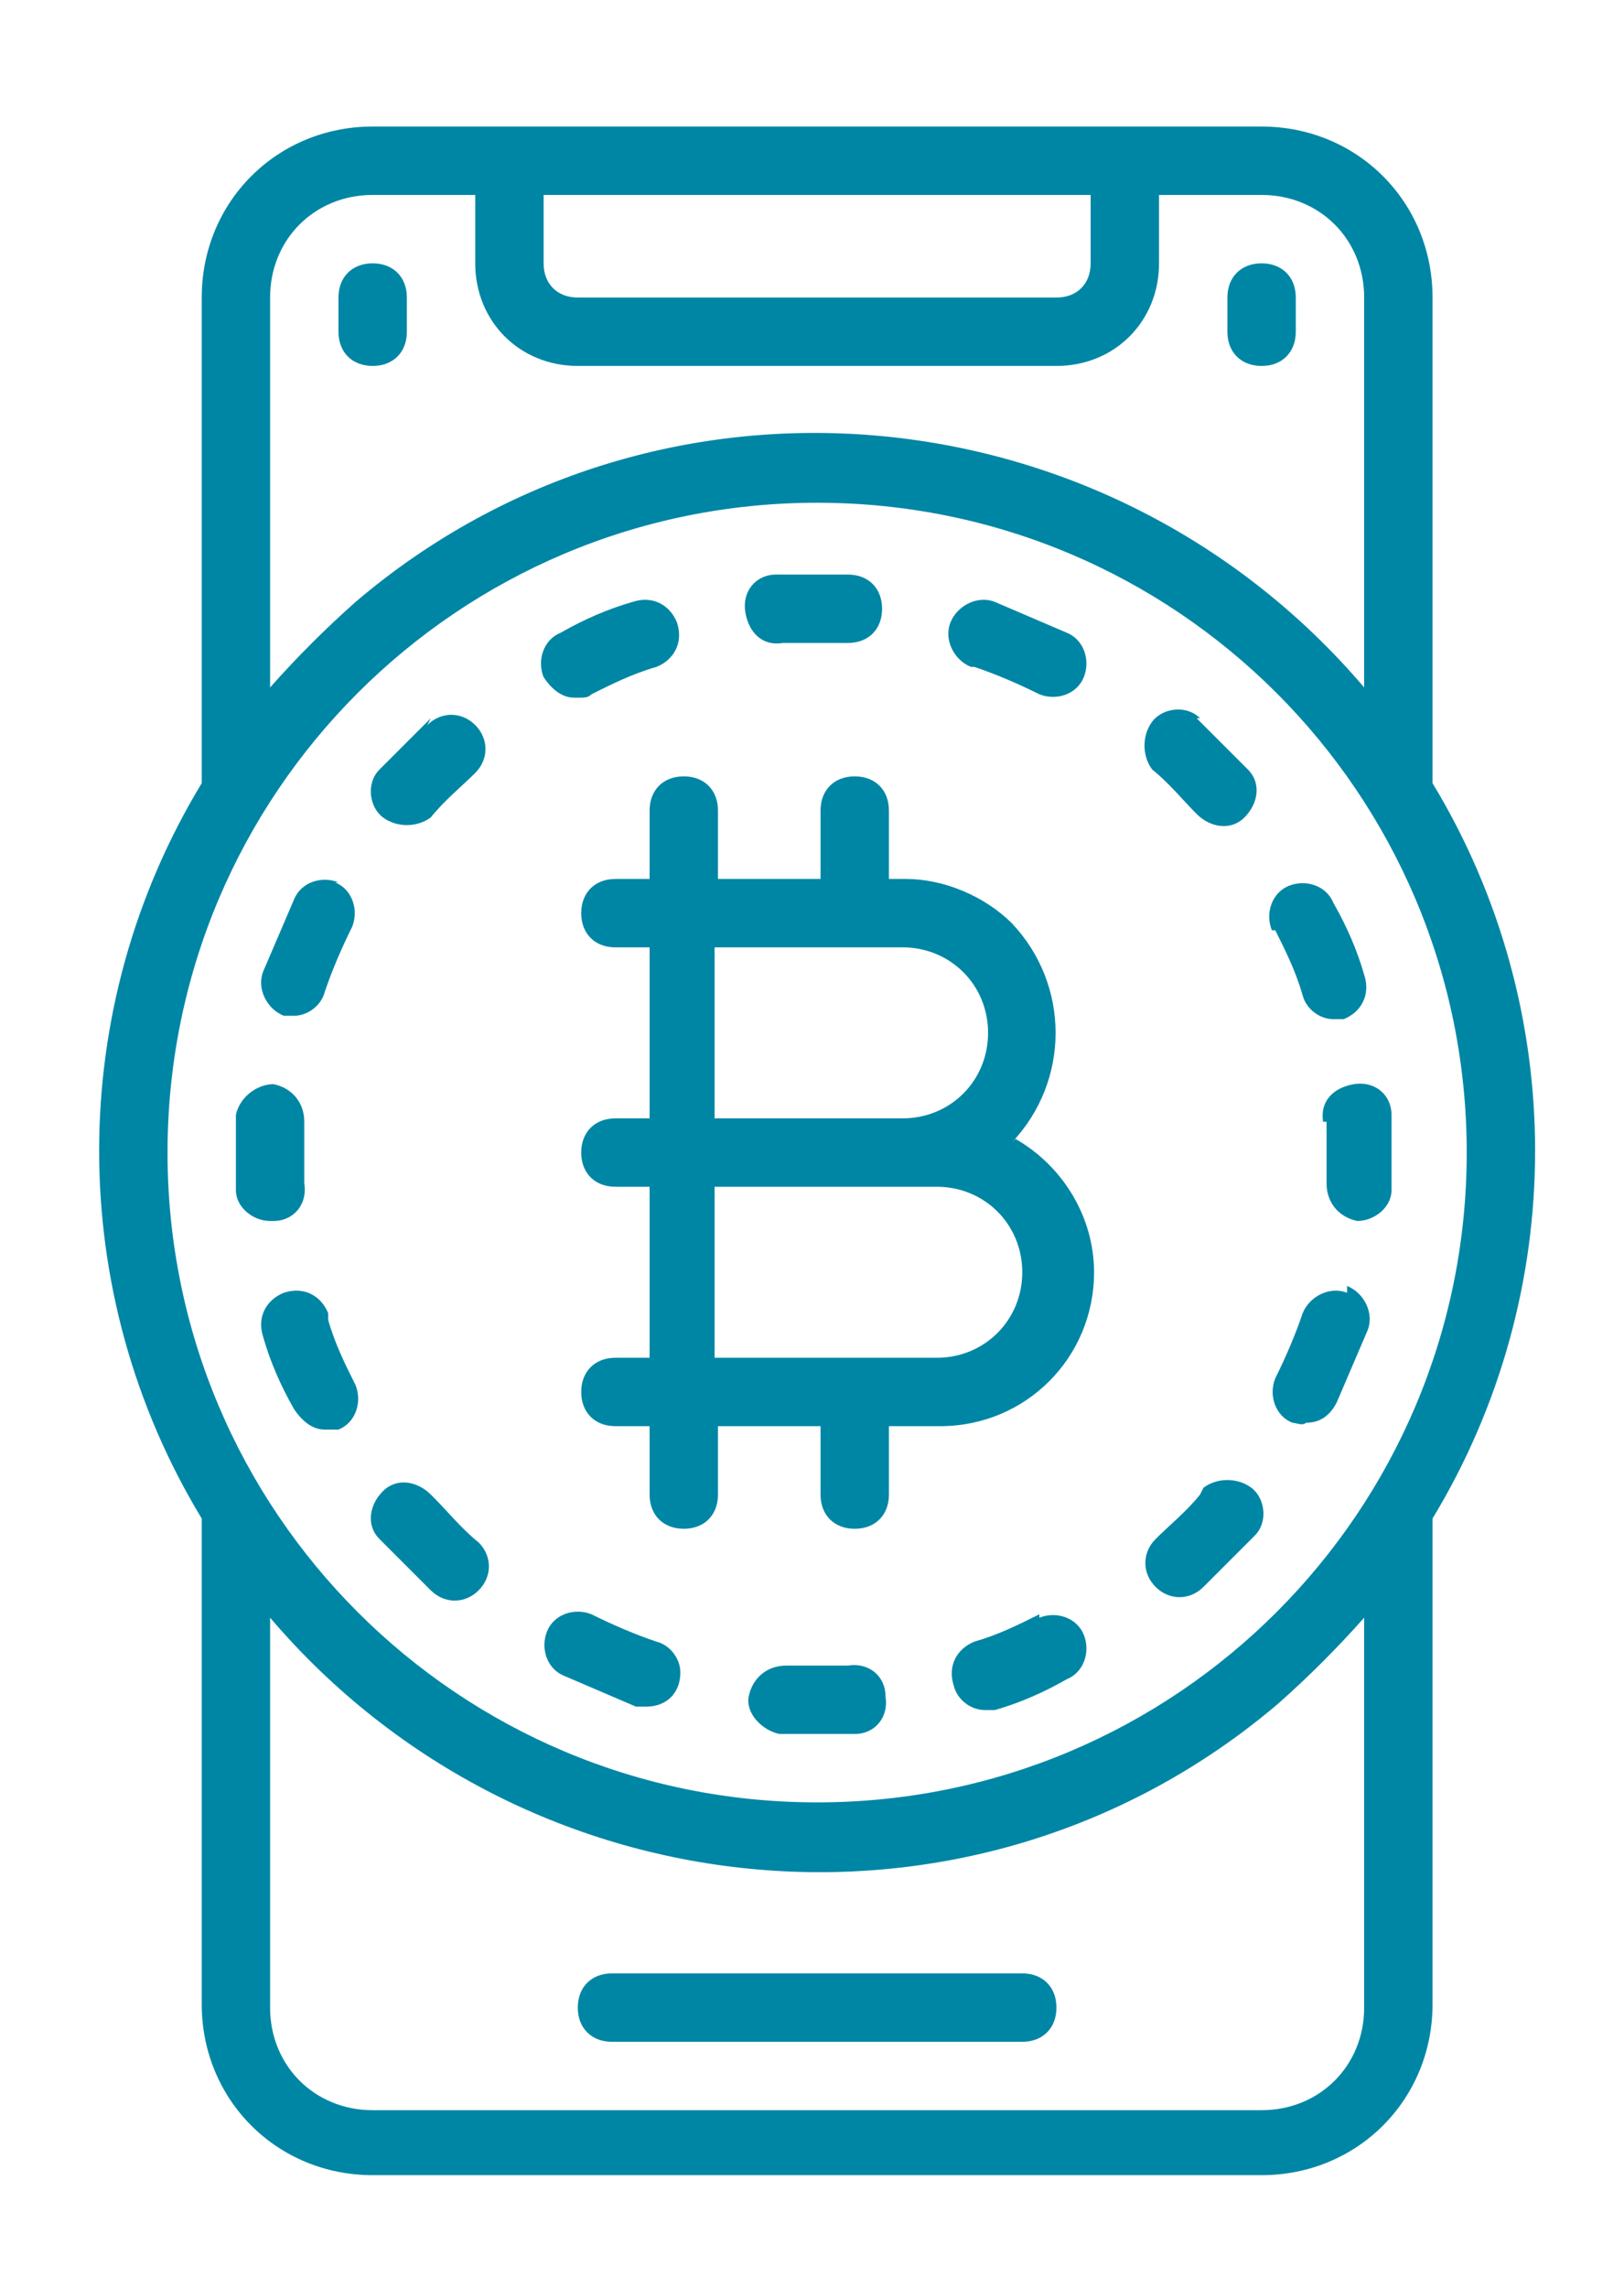 <?xml version="1.0" encoding="UTF-8"?>
<svg id="Icons" xmlns="http://www.w3.org/2000/svg" version="1.1" viewBox="0 0 47.5 66.9">
  <!-- Generator: Adobe Illustrator 29.8.2, SVG Export Plug-In . SVG Version: 2.1.1 Build 3)  -->
  <defs>
    <style>
      .st0 {
        fill: #0086a5;
      }
    </style>
  </defs>
  <path class="st0" d="M36.9,3.7H10.9c-2.8,0-5,2.2-5,5v14.2c-4,6.6-4,14.9,0,21.5v14.2c0,2.8,2.2,5,5,5h26c2.8,0,5-2.2,5-5v-14.2c4-6.6,4-14.9,0-21.5v-14.2c0-2.8-2.2-5-5-5ZM31.9,5.7v2c0,.6-.4,1-1,1h-14c-.6,0-1-.4-1-1v-2h16ZM7.9,8.7c0-1.7,1.3-3,3-3h3v2c0,1.7,1.3,3,3,3h14c1.7,0,3-1.3,3-3v-2h3c1.7,0,3,1.3,3,3v11.4c-7.5-8.8-20.7-10-29.5-2.5-.9.8-1.7,1.6-2.5,2.5v-11.4ZM39.9,58.7c0,1.7-1.3,3-3,3H10.9c-1.7,0-3-1.3-3-3h0v-11.4c7.5,8.8,20.7,10,29.5,2.5.9-.8,1.7-1.6,2.5-2.5v11.4ZM23.9,52.7c-10.5,0-19-8.5-19-19S13.4,14.7,23.9,14.7s19,8.5,19,19c0,10.5-8.5,19-19,19Z"/>
  <path class="st0" d="M10.9,10.7c.6,0,1-.4,1-1v-1c0-.6-.4-1-1-1s-1,.4-1,1v1c0,.6.4,1,1,1Z"/>
  <path class="st0" d="M36.9,10.7c.6,0,1-.4,1-1v-1c0-.6-.4-1-1-1s-1,.4-1,1v1c0,.6.4,1,1,1Z"/>
  <path class="st0" d="M29.9,57.7h-12c-.6,0-1,.4-1,1s.4,1,1,1h12c.6,0,1-.4,1-1s-.4-1-1-1Z"/>
  <path class="st0" d="M16.9,20.4c.2,0,.3,0,.4-.1.6-.3,1.2-.6,1.9-.8.5-.2.8-.7.6-1.3-.2-.5-.7-.8-1.3-.6h0c-.7.2-1.4.5-2.1.9-.5.2-.7.8-.5,1.3.2.3.5.6.9.6h0Z"/>
  <path class="st0" d="M12.6,21c-.5.5-1,1-1.5,1.5-.4.4-.3,1.1.1,1.4.4.3,1,.3,1.4,0,.4-.5.9-.9,1.3-1.3.4-.4.4-1,0-1.4-.4-.4-1-.4-1.4,0h0Z"/>
  <path class="st0" d="M9.9,25.8c-.5-.2-1.1,0-1.3.5,0,0,0,0,0,0-.3.7-.6,1.4-.9,2.1-.2.5.1,1.1.6,1.3.1,0,.2,0,.3,0,.4,0,.8-.3.9-.7.2-.6.5-1.3.8-1.9.2-.5,0-1.1-.5-1.3,0,0,0,0,0,0Z"/>
  <path class="st0" d="M8,35.7c.6,0,1-.5.9-1.1,0-.3,0-.6,0-.9s0-.6,0-.9c0-.6-.4-1-.9-1.1,0,0,0,0,0,0-.5,0-1,.4-1.1.9,0,.4,0,.7,0,1.1s0,.7,0,1.1c0,.5.5.9,1,.9h0Z"/>
  <path class="st0" d="M9.6,38.4c-.2-.5-.7-.8-1.3-.6-.5.2-.8.7-.6,1.3.2.7.5,1.4.9,2.1.2.3.5.6.9.6.2,0,.3,0,.4,0,.5-.2.7-.8.5-1.3-.3-.6-.6-1.2-.8-1.9Z"/>
  <path class="st0" d="M12.6,43.7c-.4-.4-1-.5-1.4-.1s-.5,1-.1,1.4c0,0,0,0,0,0,.5.5,1,1,1.5,1.5.4.4,1,.4,1.4,0,.4-.4.4-1,0-1.4,0,0,0,0,0,0-.5-.4-.9-.9-1.3-1.3Z"/>
  <path class="st0" d="M19.2,48c-.6-.2-1.3-.5-1.9-.8-.5-.2-1.1,0-1.3.5-.2.5,0,1.1.5,1.3h0c.7.3,1.4.6,2.1.9.1,0,.2,0,.3,0,.6,0,1-.4,1-1,0-.4-.3-.8-.7-.9Z"/>
  <path class="st0" d="M24.8,48.7c-.3,0-.6,0-.9,0s-.6,0-.9,0c-.6,0-1,.4-1.1.9s.4,1,.9,1.1c.4,0,.7,0,1.1,0s.7,0,1.1,0c.6,0,1-.5.9-1.1,0-.6-.5-1-1.1-.9Z"/>
  <path class="st0" d="M30.4,47.2c-.6.3-1.2.6-1.9.8-.5.2-.8.7-.6,1.3.1.4.5.7.9.7.1,0,.2,0,.3,0,.7-.2,1.4-.5,2.1-.9.5-.2.7-.8.5-1.3-.2-.5-.8-.7-1.3-.5h0Z"/>
  <path class="st0" d="M35.1,43.7c-.4.5-.9.9-1.3,1.3-.4.4-.4,1,0,1.4.4.4,1,.4,1.4,0,.5-.5,1-1,1.5-1.5.4-.4.3-1.1-.1-1.4-.4-.3-1-.3-1.4,0h0Z"/>
  <path class="st0" d="M39.4,37.8c-.5-.2-1.1.1-1.3.6,0,0,0,0,0,0-.2.6-.5,1.3-.8,1.9-.2.5,0,1.1.5,1.3.1,0,.3.1.4,0,.4,0,.7-.2.9-.6.3-.7.6-1.4.9-2.1.2-.5-.1-1.1-.6-1.3Z"/>
  <path class="st0" d="M38.8,32.8c0,.3,0,.6,0,.9s0,.6,0,.9c0,.6.4,1,.9,1.1,0,0,0,0,0,0h0c.5,0,1-.4,1-.9,0-.4,0-.7,0-1.1s0-.7,0-1.1c0-.6-.5-1-1.1-.9s-1,.5-.9,1.1h0Z"/>
  <path class="st0" d="M37.3,27.2c.3.6.6,1.2.8,1.9.1.4.5.7.9.7.1,0,.2,0,.3,0,.5-.2.8-.7.6-1.3-.2-.7-.5-1.4-.9-2.1-.2-.5-.8-.7-1.3-.5-.5.2-.7.8-.5,1.3h0Z"/>
  <path class="st0" d="M35.1,21c-.4-.4-1.1-.3-1.4.1-.3.4-.3,1,0,1.4.5.4.9.9,1.3,1.3.4.4,1,.5,1.4.1s.5-1,.1-1.4c0,0,0,0,0,0-.5-.5-1-1-1.5-1.5Z"/>
  <path class="st0" d="M28.5,19.5c.6.2,1.3.5,1.9.8.5.2,1.1,0,1.3-.5.2-.5,0-1.1-.5-1.3-.7-.3-1.4-.6-2.1-.9-.5-.2-1.1.1-1.3.6-.2.5.1,1.1.6,1.3h0Z"/>
  <path class="st0" d="M22.9,18.8c.6,0,1.3,0,1.9,0h0c.6,0,1-.4,1-1,0-.6-.4-1-1-1-.7,0-1.4,0-2.1,0-.6,0-1,.5-.9,1.1s.5,1,1.1.9Z"/>
  <path class="st0" d="M29.6,33.4c1.7-1.8,1.7-4.6,0-6.4-.8-.8-2-1.3-3.1-1.3h-.5v-2c0-.6-.4-1-1-1s-1,.4-1,1v2h-3v-2c0-.6-.4-1-1-1s-1,.4-1,1v2h-1c-.6,0-1,.4-1,1s.4,1,1,1h1v5h-1c-.6,0-1,.4-1,1s.4,1,1,1h1v5h-1c-.6,0-1,.4-1,1s.4,1,1,1h1v2c0,.6.4,1,1,1s1-.4,1-1v-2h3v2c0,.6.4,1,1,1s1-.4,1-1v-2h1.5c2.5,0,4.5-2,4.5-4.5,0-1.6-.9-3.1-2.3-3.9ZM20.9,27.7h5.5c1.4,0,2.5,1.1,2.5,2.5s-1.1,2.5-2.5,2.5h-5.5v-5ZM27.4,39.7h-6.5v-5h6.5c1.4,0,2.5,1.1,2.5,2.5s-1.1,2.5-2.5,2.5Z"/>
</svg>